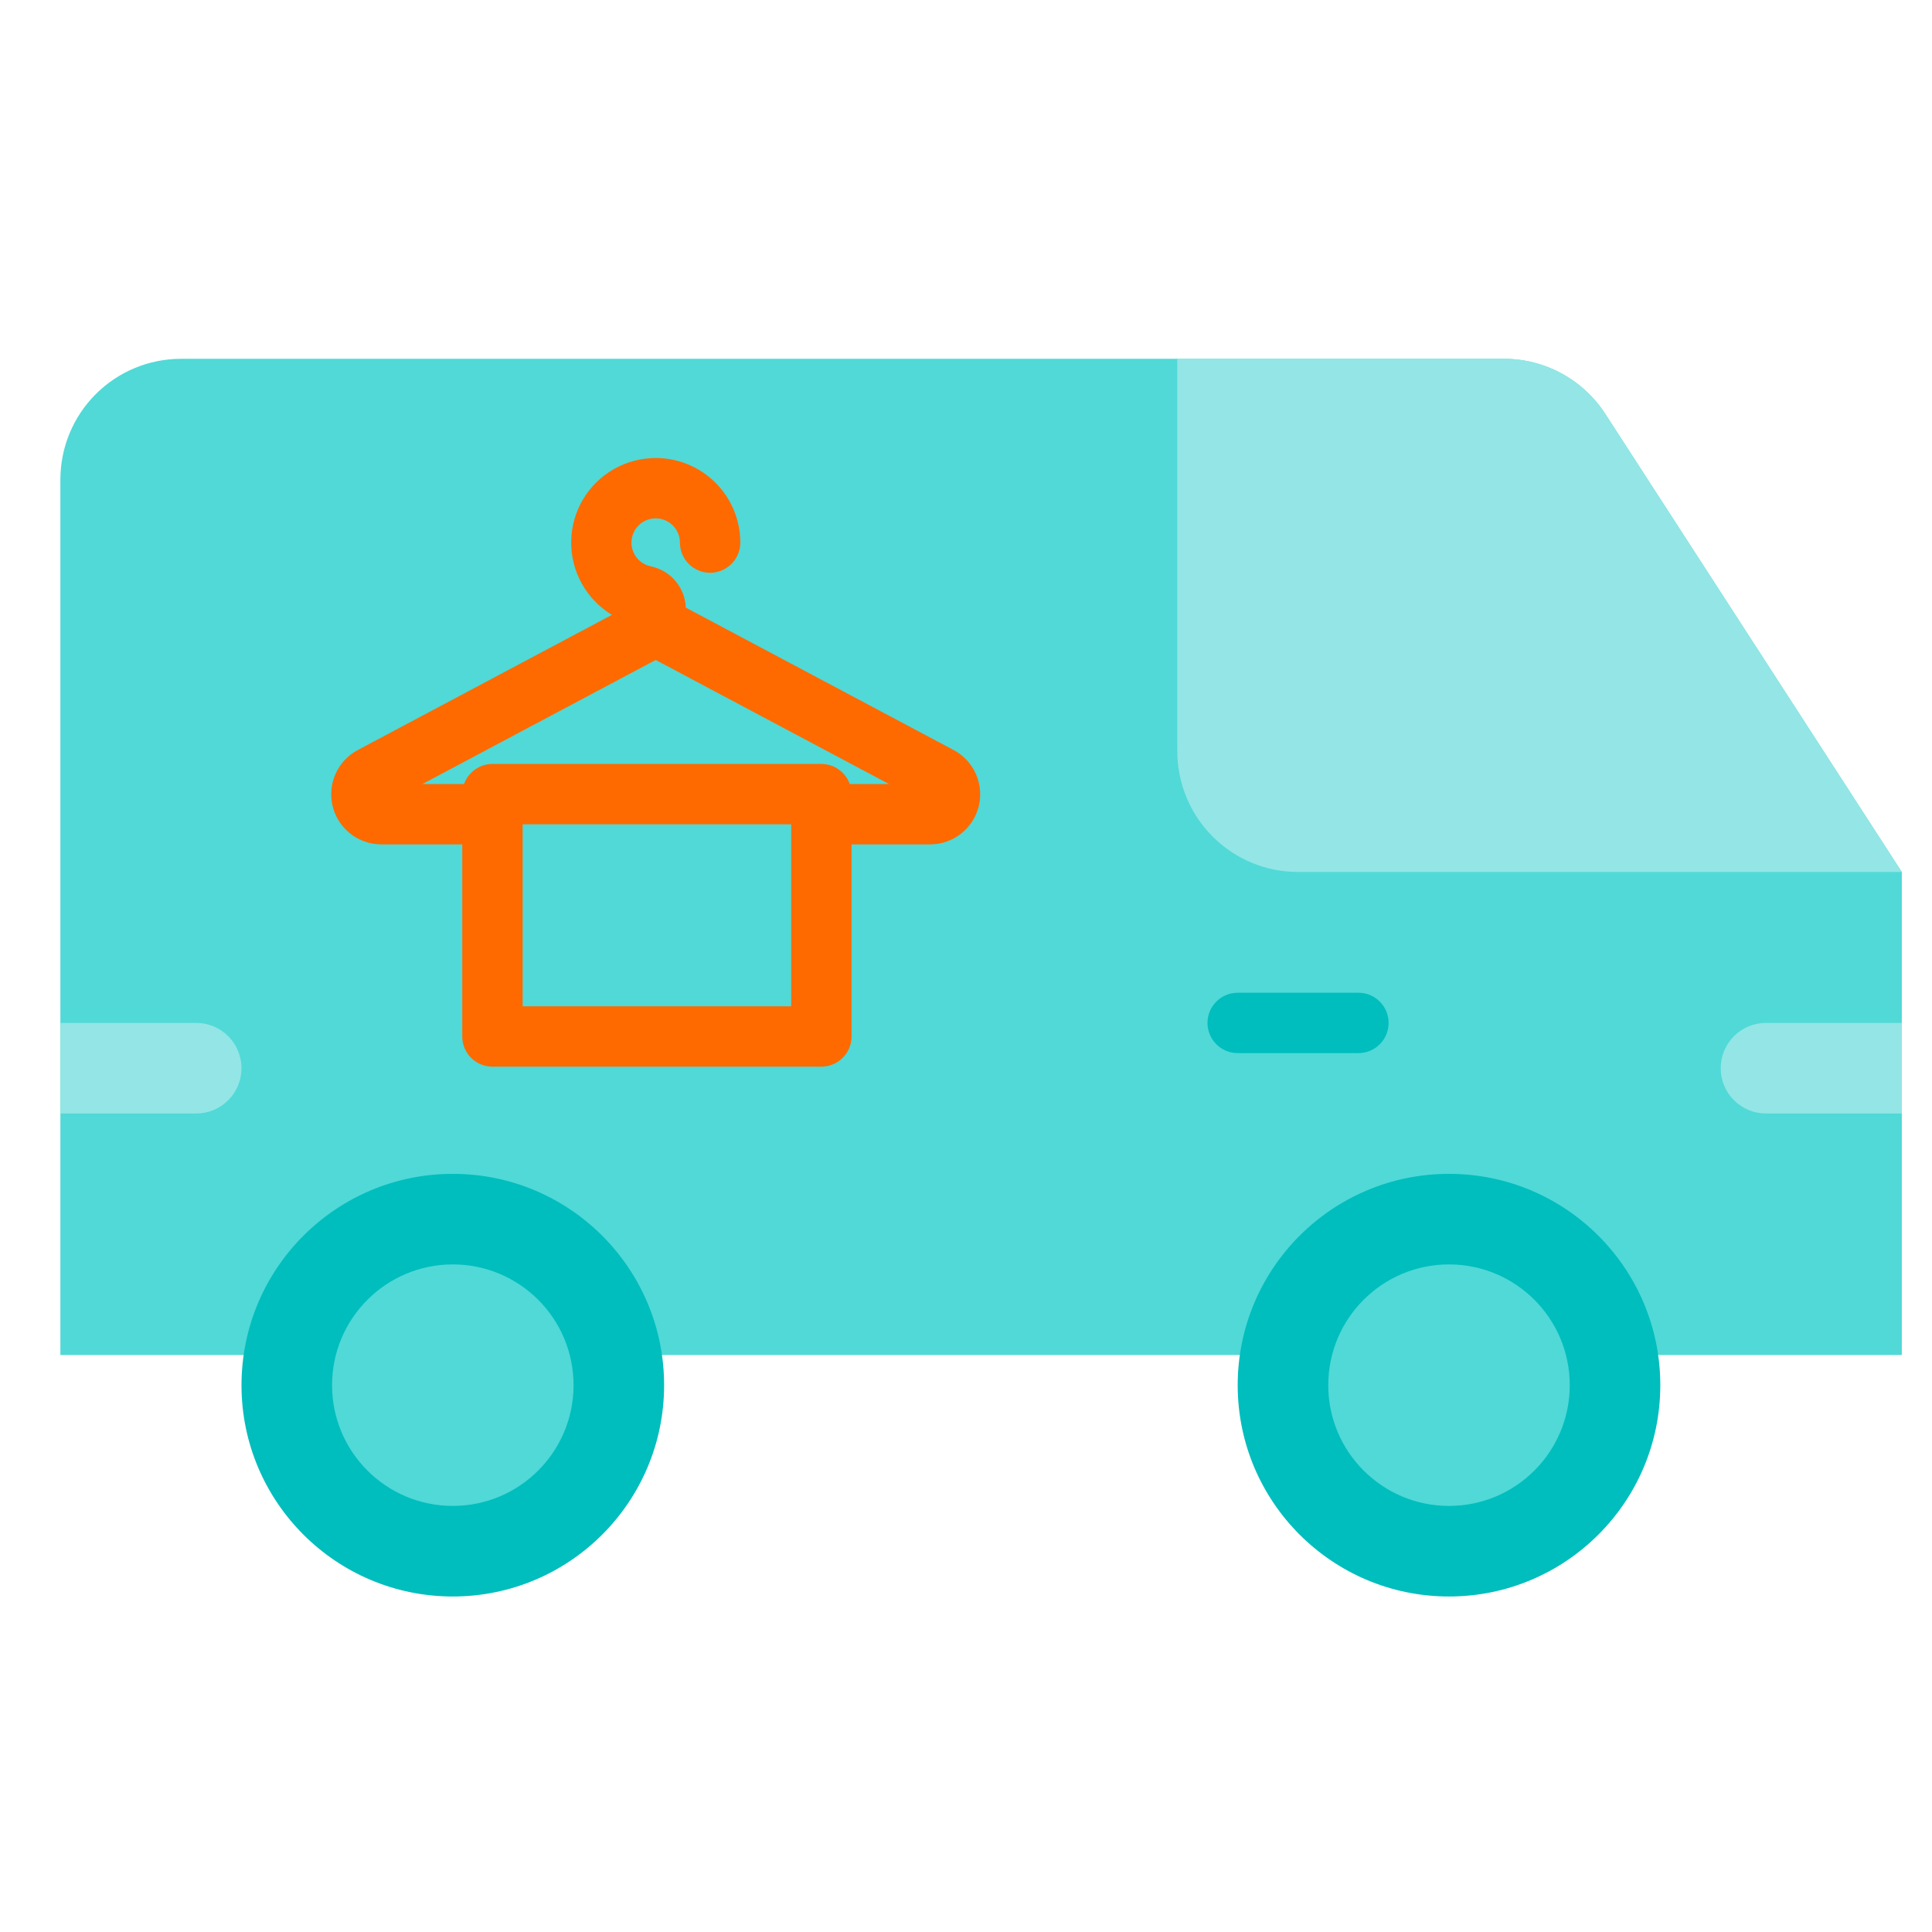 <svg width="70" height="70" viewBox="0 0 70 70" fill="none" xmlns="http://www.w3.org/2000/svg">
<path d="M68.906 31.594V49.094H2.188V17.375C2.188 16.215 2.648 15.102 3.469 14.281C4.289 13.461 5.402 13 6.562 13H54.491C55.222 13 55.941 13.183 56.583 13.533C57.225 13.883 57.769 14.387 58.166 15.002L68.906 31.594Z" fill="#50D9D7"/>
<path d="M68.906 31.594H47.031C45.871 31.594 44.758 31.133 43.938 30.312C43.117 29.492 42.656 28.379 42.656 27.219V13H54.491C55.222 13 55.941 13.183 56.583 13.533C57.225 13.883 57.769 14.387 58.166 15.002L68.906 31.594Z" fill="#93E6E5"/>
<path d="M52.5 57.844C56.728 57.844 60.156 54.416 60.156 50.188C60.156 45.959 56.728 42.531 52.5 42.531C48.272 42.531 44.844 45.959 44.844 50.188C44.844 54.416 48.272 57.844 52.5 57.844Z" fill="#00BEBD"/>
<path d="M52.5 54.562C54.916 54.562 56.875 52.604 56.875 50.188C56.875 47.771 54.916 45.812 52.5 45.812C50.084 45.812 48.125 47.771 48.125 50.188C48.125 52.604 50.084 54.562 52.5 54.562Z" fill="#50D9D7"/>
<path d="M16.406 57.844C20.635 57.844 24.062 54.416 24.062 50.188C24.062 45.959 20.635 42.531 16.406 42.531C12.178 42.531 8.75 45.959 8.75 50.188C8.75 54.416 12.178 57.844 16.406 57.844Z" fill="#00BEBD"/>
<path d="M16.406 54.562C18.823 54.562 20.781 52.604 20.781 50.188C20.781 47.771 18.823 45.812 16.406 45.812C13.99 45.812 12.031 47.771 12.031 50.188C12.031 52.604 13.99 54.562 16.406 54.562Z" fill="#50D9D7"/>
<path d="M63.984 37.062H68.906V40.344H63.984C63.549 40.344 63.132 40.171 62.824 39.863C62.517 39.556 62.344 39.138 62.344 38.703C62.344 38.268 62.517 37.851 62.824 37.543C63.132 37.235 63.549 37.062 63.984 37.062Z" fill="#93E6E5"/>
<path d="M2.188 37.062H7.109C7.545 37.062 7.962 37.235 8.269 37.543C8.577 37.851 8.75 38.268 8.75 38.703C8.75 39.138 8.577 39.556 8.269 39.863C7.962 40.171 7.545 40.344 7.109 40.344H2.188V37.062Z" fill="#93E6E5"/>
<path d="M49.219 35.969H44.844C44.24 35.969 43.75 36.458 43.75 37.062C43.75 37.667 44.24 38.156 44.844 38.156H49.219C49.823 38.156 50.312 37.667 50.312 37.062C50.312 36.458 49.823 35.969 49.219 35.969Z" fill="#00BEBD"/>
<path d="M12.964 27.174L22.17 22.278C21.713 22.001 21.336 21.608 21.077 21.14C20.818 20.672 20.686 20.144 20.695 19.608C20.703 19.073 20.852 18.55 21.126 18.09C21.4 17.63 21.789 17.25 22.255 16.988C22.722 16.725 23.249 16.59 23.784 16.594C24.319 16.598 24.844 16.743 25.305 17.013C25.767 17.283 26.151 17.669 26.417 18.134C26.683 18.598 26.823 19.124 26.823 19.659C26.823 19.949 26.707 20.227 26.502 20.432C26.297 20.637 26.019 20.753 25.729 20.753C25.439 20.753 25.161 20.637 24.956 20.432C24.75 20.227 24.635 19.949 24.635 19.659C24.635 19.493 24.588 19.33 24.499 19.19C24.41 19.049 24.283 18.937 24.133 18.866C23.983 18.795 23.815 18.768 23.65 18.788C23.485 18.808 23.329 18.875 23.201 18.98C23.072 19.086 22.976 19.225 22.924 19.383C22.872 19.541 22.865 19.71 22.905 19.871C22.945 20.033 23.03 20.179 23.15 20.294C23.27 20.409 23.421 20.487 23.584 20.52C23.931 20.593 24.244 20.779 24.473 21.05C24.702 21.32 24.834 21.66 24.848 22.015L34.55 27.174C34.908 27.365 35.192 27.669 35.357 28.039C35.522 28.409 35.558 28.824 35.46 29.217C35.362 29.61 35.135 29.959 34.816 30.209C34.496 30.458 34.103 30.594 33.698 30.594H30.853V37.553C30.853 37.844 30.738 38.122 30.532 38.327C30.327 38.532 30.049 38.647 29.759 38.647H17.842C17.552 38.647 17.273 38.532 17.068 38.327C16.863 38.122 16.748 37.844 16.748 37.553V30.594H13.816C13.411 30.594 13.018 30.458 12.698 30.209C12.379 29.959 12.152 29.61 12.054 29.217C11.956 28.824 11.992 28.409 12.157 28.039C12.322 27.669 12.606 27.364 12.963 27.174H12.964ZM18.936 36.46H28.665V29.867H18.936L18.936 36.46ZM16.813 28.406C16.888 28.194 17.028 28.01 17.212 27.88C17.396 27.749 17.616 27.68 17.842 27.679H29.759C29.985 27.68 30.205 27.749 30.389 27.88C30.573 28.01 30.713 28.194 30.788 28.406H32.208L23.757 23.912L15.306 28.406H16.813Z" fill="#FF6A00"/>
</svg>
